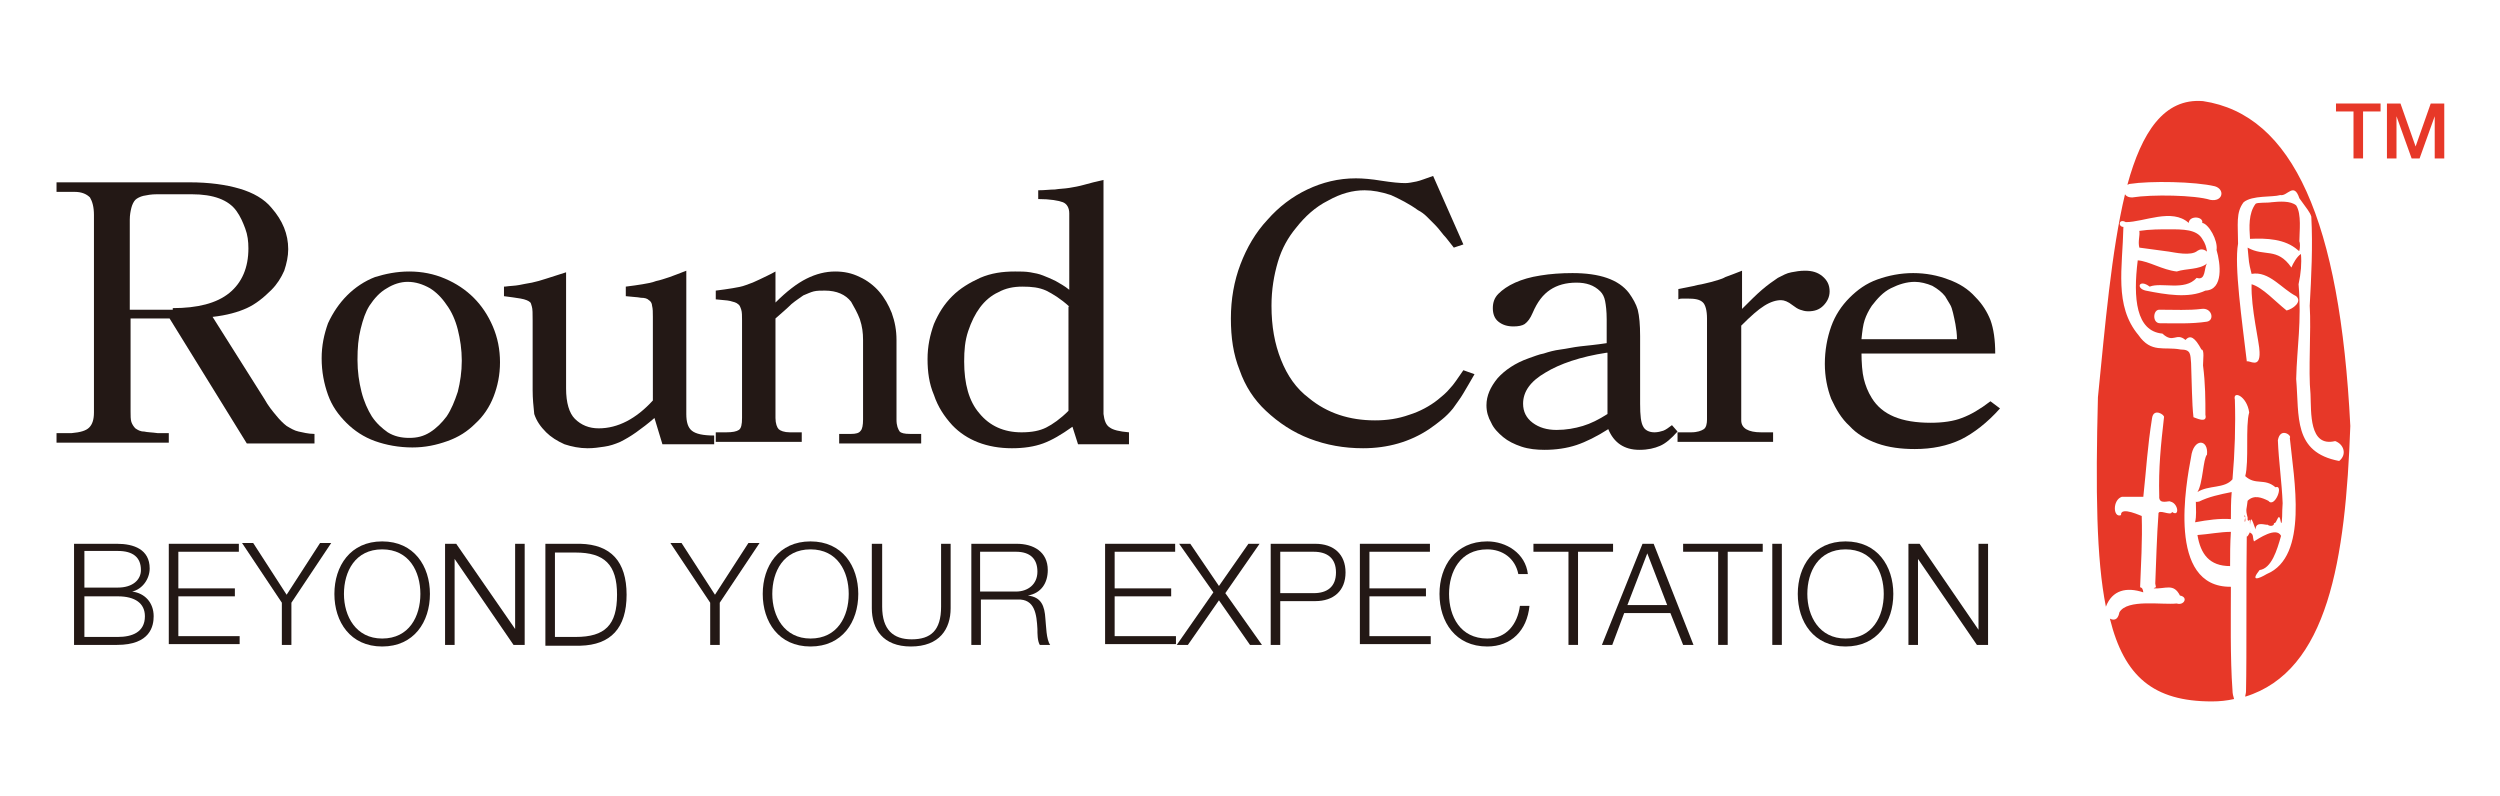 <?xml version="1.0" encoding="utf-8"?>
<!-- Generator: Adobe Illustrator 23.0.1, SVG Export Plug-In . SVG Version: 6.00 Build 0)  -->
<svg version="1.1" id="图层_1" xmlns="http://www.w3.org/2000/svg" xmlns:xlink="http://www.w3.org/1999/xlink" x="0px" y="0px"
	 viewBox="0 0 314 100" style="enable-background:new 0 0 314 100;" xml:space="preserve">
<style type="text/css">
	.st0{fill:#231815;}
	.st1{fill:#E73828;}
</style>
<g>
	<g>
		<path class="st0" d="M33.2,50.1c0.5,0.9,1,1.5,1.5,2.1c0.4,0.5,0.9,1,1.3,1.3c0.5,0.3,1,0.6,1.5,0.7s1.2,0.3,2,0.3v1.2H31
			l-9.7-15.7h-4.9v11.7c0,0.5,0,1,0.1,1.3c0.1,0.3,0.3,0.6,0.5,0.8c0.3,0.2,0.6,0.4,1.1,0.4c0.4,0.1,1,0.1,1.7,0.2h1.4v1.2H7.1v-1.2
			H9c1.1-0.1,1.8-0.3,2.2-0.7c0.4-0.4,0.6-1,0.6-1.9V27c0-1-0.2-1.7-0.5-2.2c-0.4-0.4-1-0.7-1.9-0.7H7.1v-1.2h16.7
			c2.5,0,4.6,0.3,6.3,0.8c1.7,0.5,3.1,1.3,4,2.4c1.4,1.6,2.1,3.3,2.1,5.2c0,0.9-0.2,1.8-0.5,2.7c-0.4,0.9-0.9,1.7-1.6,2.4
			c-1,1-2,1.8-3.1,2.3c-1.1,0.5-2.5,0.9-4.3,1.1L33.2,50.1z M21.7,38.7c3.1,0,5.5-0.6,7.1-1.9c1.6-1.3,2.4-3.2,2.4-5.6
			c0-0.9-0.1-1.7-0.4-2.5c-0.3-0.8-0.6-1.5-1.1-2.2c-1-1.4-2.9-2.1-5.6-2.1h-4.4c-0.7,0-1.2,0.1-1.7,0.2c-0.4,0.1-0.8,0.3-1,0.5
			c-0.2,0.2-0.4,0.6-0.5,1c-0.1,0.4-0.2,0.9-0.2,1.5v11.3H21.7z"/>
		<path class="st0" d="M51.4,34.1c1.6,0,3.1,0.3,4.5,0.9s2.6,1.4,3.6,2.4c1,1,1.8,2.2,2.4,3.6c0.6,1.4,0.9,2.9,0.9,4.5
			c0,1.6-0.3,3-0.8,4.3c-0.5,1.3-1.3,2.5-2.3,3.4c-1,1-2.1,1.7-3.5,2.2c-1.4,0.5-2.8,0.8-4.4,0.8c-1.7,0-3.3-0.3-4.7-0.8
			c-1.4-0.5-2.6-1.3-3.6-2.3c-1-1-1.8-2.1-2.3-3.5c-0.5-1.4-0.8-2.9-0.8-4.6c0-1.6,0.3-3,0.8-4.4c0.6-1.3,1.4-2.5,2.4-3.5
			c1-1,2.2-1.8,3.5-2.3C48.4,34.4,49.8,34.1,51.4,34.1z M51.2,35.4c-0.9,0-1.8,0.3-2.6,0.8c-0.9,0.5-1.6,1.3-2.2,2.2
			c-0.5,0.8-0.8,1.7-1.1,2.9c-0.3,1.2-0.4,2.4-0.4,3.9c0,1.5,0.2,2.8,0.5,4c0.3,1.2,0.8,2.3,1.3,3.1c0.6,0.9,1.3,1.5,2,2
			c0.8,0.5,1.7,0.7,2.7,0.7c1,0,1.8-0.2,2.6-0.7c0.8-0.5,1.5-1.2,2.1-2c0.6-0.9,1-1.9,1.4-3.1c0.3-1.2,0.5-2.5,0.5-3.9
			c0-1.4-0.2-2.7-0.5-3.9c-0.3-1.2-0.8-2.3-1.4-3.1c-0.6-0.9-1.3-1.6-2.1-2.1C53.1,35.7,52.2,35.4,51.2,35.4z"/>
		<path class="st0" d="M63.4,36c0.7-0.1,1.3-0.1,1.8-0.2c0.5-0.1,1-0.2,1.6-0.3c0.5-0.1,1.2-0.3,1.8-0.5c0.7-0.2,1.5-0.5,2.5-0.8
			v14.6c0,1.8,0.4,3.1,1.1,3.8c0.8,0.8,1.8,1.2,3,1.2c2.4,0,4.7-1.2,6.8-3.5V39.8c0-0.6,0-1-0.1-1.4c0-0.3-0.2-0.6-0.4-0.7
			c-0.2-0.2-0.5-0.3-1-0.3c-0.5-0.1-1.1-0.1-1.9-0.2V36c0.8-0.1,1.5-0.2,2.1-0.3c0.6-0.1,1.2-0.2,1.7-0.4c0.5-0.1,1.1-0.3,1.7-0.5
			c0.6-0.2,1.3-0.5,2.1-0.8V52c0,1,0.2,1.7,0.7,2.1c0.5,0.4,1.4,0.6,2.8,0.6v1.1h-6.5l-1-3.3c-0.8,0.7-1.6,1.3-2.3,1.8
			c-0.7,0.5-1.4,0.9-2,1.2c-0.7,0.3-1.3,0.5-2,0.6c-0.7,0.1-1.3,0.2-2.1,0.2c-1,0-2-0.2-2.9-0.5c-0.9-0.4-1.7-0.9-2.3-1.5
			c-0.7-0.7-1.2-1.4-1.5-2.3C67,51,66.9,50.1,66.9,49v-8.7c0-0.9,0-1.5-0.1-1.8c-0.1-0.3-0.1-0.5-0.3-0.6c-0.1-0.1-0.5-0.3-1.1-0.4
			c-0.6-0.1-1.3-0.2-2.1-0.3V36z"/>
		<path class="st0" d="M89.9,36.5c0.8-0.1,1.5-0.2,2.1-0.3c0.6-0.1,1.2-0.2,1.7-0.4c0.6-0.2,1.1-0.4,1.7-0.7c0.6-0.3,1.3-0.6,2-1
			L97.4,38c1.4-1.4,2.7-2.4,3.9-3c1.2-0.6,2.4-0.9,3.6-0.9c1.1,0,2.1,0.2,3.1,0.7c0.9,0.4,1.8,1.1,2.4,1.8c0.7,0.8,1.2,1.7,1.6,2.7
			c0.4,1.1,0.6,2.2,0.6,3.4v10c0,0.8,0.2,1.2,0.4,1.5c0.2,0.2,0.6,0.3,1.3,0.3h1.4v1.2h-10.3v-1.2h1.5c0.6,0,1-0.1,1.2-0.4
			c0.2-0.2,0.3-0.7,0.3-1.4v-10c0-0.9-0.1-1.7-0.4-2.6c-0.3-0.8-0.7-1.5-1.1-2.2c-0.7-0.9-1.8-1.4-3.3-1.4c-0.5,0-1,0-1.4,0.1
			c-0.4,0.1-0.8,0.3-1.3,0.5c-0.4,0.3-0.9,0.6-1.5,1.1c-0.5,0.5-1.2,1.1-2,1.8v12.5c0,0.7,0.2,1.2,0.4,1.4c0.2,0.2,0.7,0.4,1.4,0.4
			h1.5v1.2H89.9v-1.2h1.3c0.8,0,1.3-0.1,1.6-0.3c0.3-0.2,0.4-0.7,0.4-1.5V40.2c0-0.5,0-1-0.1-1.3c-0.1-0.3-0.2-0.6-0.4-0.7
			c-0.2-0.2-0.6-0.3-1-0.4c-0.4-0.1-1-0.1-1.8-0.2V36.5z"/>
		<path class="st0" d="M134.3,26.8c0-0.7-0.3-1.2-0.8-1.4c-0.5-0.2-1.6-0.4-3.1-0.4v-1.1c0.8,0,1.5-0.1,2.1-0.1
			c0.6-0.1,1.2-0.1,1.8-0.2c0.6-0.1,1.2-0.2,1.9-0.4c0.7-0.2,1.5-0.4,2.4-0.6V52c0.1,0.8,0.3,1.4,0.8,1.7c0.4,0.3,1.2,0.5,2.4,0.6
			v1.5h-6.4l-0.7-2.2c-1.4,1-2.6,1.7-3.7,2.1c-1.1,0.4-2.4,0.6-3.9,0.6c-3.1,0-5.7-1-7.5-2.9c-1-1.1-1.8-2.3-2.3-3.8
			c-0.6-1.4-0.8-2.9-0.8-4.5c0-1.6,0.3-3,0.8-4.4c0.6-1.4,1.3-2.5,2.3-3.5c1-1,2.2-1.7,3.5-2.3c1.4-0.6,2.8-0.8,4.4-0.8
			c0.7,0,1.3,0,1.9,0.1c0.6,0.1,1.1,0.2,1.6,0.4c0.5,0.2,1,0.4,1.6,0.7c0.5,0.3,1.1,0.6,1.7,1.1L134.3,26.8z M134.3,38.5
			c-1.1-1-2.1-1.6-2.9-2c-0.9-0.4-1.8-0.5-3-0.5c-1.1,0-2.1,0.2-3,0.7c-0.9,0.4-1.7,1.1-2.3,1.9c-0.6,0.8-1.1,1.8-1.5,3
			c-0.4,1.2-0.5,2.4-0.5,3.8c0,2.8,0.6,5,1.9,6.5c1.3,1.6,3.1,2.4,5.3,2.4c1.3,0,2.3-0.2,3.1-0.6c0.8-0.4,1.8-1.1,2.8-2.1V38.5z"/>
		<path class="st0" d="M183.8,30.7l-1.2,0.4c-0.5-0.6-0.9-1.2-1.3-1.6c-0.4-0.5-0.7-0.9-1.1-1.3c-0.4-0.4-0.7-0.7-1-1
			c-0.3-0.3-0.7-0.6-1.1-0.8c-1.1-0.8-2.3-1.4-3.4-1.9c-1.2-0.4-2.3-0.6-3.3-0.6c-1.5,0-3,0.4-4.6,1.3c-1.6,0.8-2.9,2-4,3.4
			c-1,1.2-1.8,2.6-2.3,4.3c-0.5,1.7-0.8,3.5-0.8,5.5c0,2.6,0.4,4.8,1.2,6.8c0.8,2,1.9,3.6,3.5,4.8c2.3,1.9,5.1,2.8,8.3,2.8
			c1.5,0,2.9-0.2,4.3-0.7c1.3-0.4,2.6-1.1,3.6-1.9c0.5-0.4,1.1-0.9,1.5-1.4c0.5-0.5,1-1.3,1.7-2.3l1.4,0.5c-0.5,0.9-1,1.7-1.4,2.4
			c-0.4,0.7-0.9,1.3-1.3,1.9c-0.4,0.5-0.9,1-1.4,1.4c-0.5,0.4-1,0.8-1.6,1.2c-2.4,1.6-5.2,2.4-8.3,2.4c-2.4,0-4.6-0.4-6.7-1.2
			c-2.1-0.8-3.9-2-5.5-3.5c-1.5-1.4-2.6-3.1-3.3-5.1c-0.8-2-1.1-4.1-1.1-6.5c0-2.4,0.4-4.7,1.2-6.8c0.8-2.1,1.9-4,3.4-5.6
			c1.4-1.6,3.1-2.9,5-3.8c1.9-0.9,3.9-1.4,6.1-1.4c0.9,0,2,0.1,3.2,0.3c1.3,0.2,2.3,0.3,3,0.3c0.4,0,0.9-0.1,1.4-0.2
			c0.5-0.1,1.2-0.4,2.1-0.7L183.8,30.7z"/>
		<path class="st0" d="M201.8,40.1c0-1-0.1-1.8-0.2-2.3c-0.1-0.5-0.3-0.9-0.6-1.2c-0.8-0.8-1.8-1.1-3-1.1c-1.3,0-2.4,0.3-3.3,0.9
			c-0.9,0.6-1.6,1.5-2.2,2.9c-0.3,0.7-0.6,1.1-1,1.4c-0.3,0.2-0.8,0.3-1.4,0.3c-0.8,0-1.4-0.2-1.9-0.6c-0.5-0.4-0.7-1-0.7-1.7
			c0-0.7,0.2-1.3,0.7-1.8c0.5-0.5,1.2-1,2.1-1.4c0.9-0.4,1.9-0.7,3.2-0.9c1.2-0.2,2.6-0.3,4-0.3c3.4,0,5.8,0.8,7.1,2.5
			c0.5,0.7,0.9,1.4,1.1,2.1c0.2,0.8,0.3,1.9,0.3,3.3v8.5c0,1.5,0.1,2.4,0.4,2.9c0.2,0.4,0.7,0.7,1.4,0.7c0.4,0,0.8-0.1,1.1-0.2
			c0.3-0.1,0.7-0.4,1.1-0.7l0.7,0.8c-0.8,0.9-1.5,1.5-2.2,1.8c-0.7,0.3-1.5,0.5-2.6,0.5c-1.9,0-3.2-0.9-3.9-2.6
			c-1.4,0.9-2.8,1.6-4,2c-1.2,0.4-2.6,0.6-4,0.6c-1,0-2-0.1-2.9-0.4c-0.9-0.3-1.7-0.7-2.3-1.2c-0.6-0.5-1.2-1.1-1.5-1.8
			c-0.4-0.7-0.6-1.4-0.6-2.2c0-1.2,0.5-2.3,1.4-3.4c0.9-1,2.2-1.9,3.9-2.5c0.6-0.2,1.3-0.5,1.9-0.6c0.6-0.2,1.3-0.4,2.1-0.5
			c0.8-0.1,1.6-0.3,2.5-0.4c0.9-0.1,2-0.2,3.3-0.4V40.1z M201.8,44.3c-3.3,0.5-5.9,1.4-7.7,2.5c-1.9,1.1-2.8,2.4-2.8,3.9
			c0,1,0.4,1.8,1.2,2.4c0.8,0.6,1.8,0.9,3,0.9c1.2,0,2.3-0.2,3.3-0.5c1-0.3,2-0.8,3.1-1.5V44.3z"/>
		<path class="st0" d="M210.8,36.3c0.9-0.2,1.7-0.3,2.4-0.5c0.7-0.1,1.3-0.3,1.8-0.4c0.6-0.2,1.2-0.3,1.7-0.6
			c0.6-0.2,1.3-0.5,2.1-0.8v4.8c1-1,1.8-1.8,2.5-2.4c0.7-0.6,1.4-1.1,2-1.5c0.6-0.3,1.1-0.6,1.7-0.7c0.5-0.1,1.1-0.2,1.7-0.2
			c0.9,0,1.6,0.2,2.2,0.7c0.6,0.5,0.9,1.1,0.9,1.9c0,0.7-0.3,1.3-0.8,1.8c-0.5,0.5-1.1,0.7-1.9,0.7c-0.4,0-0.7-0.1-1-0.2
			c-0.3-0.1-0.6-0.3-1-0.6c-0.5-0.4-1-0.6-1.4-0.6c-0.6,0-1.3,0.2-2.1,0.7c-0.8,0.5-1.7,1.3-2.9,2.5v11.9c0,1,0.9,1.5,2.5,1.5h1.5
			v1.2h-12v-1.2h1.7c0.8,0,1.3-0.2,1.6-0.4c0.3-0.2,0.4-0.7,0.4-1.2V40c0-1-0.2-1.7-0.5-2c-0.4-0.4-1-0.5-2-0.5c-0.1,0-0.3,0-0.5,0
			c-0.2,0-0.4,0-0.6,0.1V36.3z"/>
		<path class="st0" d="M233.8,44.1c0,1.5,0.1,2.7,0.3,3.5c0.2,0.8,0.5,1.6,1,2.4c1.3,2.1,3.7,3.1,7.4,3.1c1.5,0,2.9-0.2,3.9-0.6
			c1.1-0.4,2.3-1.1,3.6-2.1l1.2,0.9c-1.6,1.8-3.3,3.1-4.9,3.9c-1.7,0.8-3.6,1.2-5.8,1.2c-1.7,0-3.3-0.2-4.7-0.7
			c-1.4-0.5-2.6-1.2-3.5-2.2c-1-0.9-1.7-2.1-2.3-3.4c-0.5-1.3-0.8-2.8-0.8-4.4c0-1.7,0.3-3.3,0.8-4.7c0.5-1.4,1.3-2.6,2.3-3.6
			c1-1,2.1-1.8,3.5-2.3c1.4-0.5,2.9-0.8,4.5-0.8c1.6,0,3.1,0.3,4.4,0.8c1.4,0.5,2.5,1.2,3.4,2.2c0.9,0.9,1.5,1.9,1.9,2.9
			c0.4,1.1,0.6,2.5,0.6,4.2H233.8z M245.8,42.7c0-0.8-0.1-1.4-0.2-2c-0.1-0.5-0.2-1-0.3-1.4c-0.1-0.4-0.2-0.8-0.4-1.1
			c-0.2-0.3-0.4-0.7-0.6-1c-0.4-0.5-0.9-0.9-1.6-1.3c-0.7-0.3-1.5-0.5-2.2-0.5c-1,0-2,0.3-3,0.8c-1,0.5-1.7,1.3-2.4,2.2
			c-0.4,0.6-0.7,1.2-0.9,1.8c-0.2,0.6-0.3,1.4-0.4,2.4H245.8z"/>
	</g>
</g>
<g>
	<g>
		<path class="st0" d="M9.3,68.3h5.4c2.1,0,4.1,0.7,4.1,3.1c0,1.3-0.9,2.6-2.2,2.9v0c1.6,0.2,2.7,1.4,2.7,3.1c0,1.2-0.4,3.6-4.6,3.6
			H9.3V68.3z M10.6,73.8h4.2c1.9,0,2.9-1,2.9-2.2c0-1.6-1-2.4-2.9-2.4h-4.2V73.8z M10.6,80h4.2c1.8,0,3.4-0.6,3.4-2.6
			c0-1.6-1.2-2.5-3.4-2.5h-4.2V80z"/>
		<path class="st0" d="M21.2,68.3H30v1h-7.6v4.6h7.1v1h-7.1v5h7.7v1h-8.9V68.3z"/>
		<path class="st0" d="M35.4,75.7l-5-7.5h1.4l4.2,6.5l4.2-6.5h1.4l-5,7.5V81h-1.2V75.7z"/>
		<path class="st0" d="M48,68c4,0,6,3.1,6,6.6s-2,6.6-6,6.6c-4,0-6-3.1-6-6.6S44,68,48,68z M48,80.2c3.4,0,4.8-2.8,4.8-5.6
			c0-2.8-1.4-5.6-4.8-5.6c-3.4,0-4.8,2.8-4.8,5.6C43.2,77.4,44.7,80.2,48,80.2z"/>
		<path class="st0" d="M55.9,68.3h1.4L64.7,79h0V68.3h1.2V81h-1.4l-7.4-10.8h0V81h-1.2V68.3z"/>
		<path class="st0" d="M68.5,68.3h4.4c3.8,0.1,5.8,2.2,5.8,6.4c0,4.2-2,6.3-5.8,6.4h-4.4V68.3z M69.7,80h2.6c3.7,0,5.2-1.5,5.2-5.3
			c0-3.8-1.6-5.3-5.2-5.3h-2.6V80z"/>
		<path class="st0" d="M89.2,75.7l-5-7.5h1.4l4.2,6.5l4.2-6.5h1.4l-5,7.5V81h-1.2V75.7z"/>
		<path class="st0" d="M101.8,68c4,0,6,3.1,6,6.6s-2,6.6-6,6.6c-4,0-6-3.1-6-6.6S97.8,68,101.8,68z M101.8,80.2
			c3.4,0,4.8-2.8,4.8-5.6c0-2.8-1.4-5.6-4.8-5.6c-3.4,0-4.8,2.8-4.8,5.6C97,77.4,98.5,80.2,101.8,80.2z"/>
		<path class="st0" d="M109.6,68.3h1.2v7.9c0,2.9,1.4,4.1,3.7,4.1c2.4,0,3.7-1.1,3.7-4.1v-7.9h1.2v8.1c0,2.6-1.4,4.8-5,4.8
			c-3.5,0-4.9-2.2-4.9-4.8V68.3z"/>
		<path class="st0" d="M121.9,68.3h5.8c2.1,0,3.9,1,3.9,3.3c0,1.6-0.8,2.9-2.5,3.2v0c1.7,0.2,2.1,1.3,2.2,2.9
			c0.1,0.9,0.1,2.6,0.6,3.3h-1.3c-0.3-0.5-0.3-1.4-0.3-2c-0.1-1.8-0.3-3.8-2.5-3.7h-4.6V81h-1.2V68.3z M123.1,74.3h4.5
			c1.5,0,2.7-0.9,2.7-2.5c0-1.6-0.9-2.5-2.7-2.5h-4.5V74.3z"/>
		<path class="st0" d="M138.8,68.3h8.8v1H140v4.6h7.1v1H140v5h7.7v1h-8.9V68.3z"/>
		<path class="st0" d="M148.1,68.3h1.4l3.6,5.3l3.7-5.3h1.4l-4.3,6.2l4.6,6.5H157l-3.9-5.6l-3.9,5.6h-1.4l4.6-6.6L148.1,68.3z"/>
		<path class="st0" d="M159.6,68.3h5.6c2.3,0,3.8,1.3,3.8,3.6c0,2.3-1.5,3.6-3.8,3.6h-4.4V81h-1.2V68.3z M160.8,74.5h4.2
			c1.7,0,2.8-0.8,2.8-2.6c0-1.8-1.1-2.6-2.8-2.6h-4.2V74.5z"/>
		<path class="st0" d="M170.8,68.3h8.8v1H172v4.6h7.1v1H172v5h7.7v1h-8.9V68.3z"/>
		<path class="st0" d="M190.7,72.1c-0.4-2-2-3.1-3.9-3.1c-3.4,0-4.8,2.8-4.8,5.6c0,2.8,1.4,5.6,4.8,5.6c2.4,0,3.8-1.8,4.1-4.1h1.2
			c-0.3,3.1-2.3,5.1-5.3,5.1c-4,0-6-3.1-6-6.6s2-6.6,6-6.6c2.4,0,4.8,1.5,5.1,4.1H190.7z"/>
		<path class="st0" d="M192.5,68.3h10.1v1h-4.4V81H197V69.3h-4.4V68.3z"/>
		<path class="st0" d="M206.3,68.3h1.4l5,12.7h-1.3l-1.6-4H204l-1.5,4h-1.3L206.3,68.3z M204.4,76h5l-2.5-6.5L204.4,76z"/>
		<path class="st0" d="M211.3,68.3h10.1v1h-4.4V81h-1.2V69.3h-4.4V68.3z"/>
		<path class="st0" d="M222.6,68.3h1.2V81h-1.2V68.3z"/>
		<path class="st0" d="M231.8,68c4,0,6,3.1,6,6.6s-2,6.6-6,6.6c-4,0-6-3.1-6-6.6S227.8,68,231.8,68z M231.8,80.2
			c3.4,0,4.8-2.8,4.8-5.6c0-2.8-1.4-5.6-4.8-5.6c-3.4,0-4.8,2.8-4.8,5.6C227,77.4,228.5,80.2,231.8,80.2z"/>
		<path class="st0" d="M239.7,68.3h1.4l7.4,10.8h0V68.3h1.2V81h-1.4l-7.4-10.8h0V81h-1.2V68.3z"/>
	</g>
</g>
<g>
	<g>
		<path class="st1" d="M293.4,13h5.6v1h-2.2v5.9h-1.2V14h-2.2V13z"/>
		<path class="st1" d="M299.8,13h1.7l1.9,5.4h0l1.9-5.4h1.7v6.9h-1.2v-5.3h0l-1.9,5.3h-1l-1.9-5.3h0v5.3h-1.2V13z"/>
	</g>
	<path class="st1" d="M281.9,64.7c0,0.1,0,0.2,0.1,0.3c0,0,0,0,0-0.1C282,64.8,282,64.8,281.9,64.7z M282,65.1c0,0,0-0.1,0-0.1
		C281.8,65.8,282.1,65.6,282,65.1z M276.2,63c-0.2,0-0.3,0.1-0.4,0c0,1,0.1,1.8-0.1,2.6c1.6-0.3,3.1-0.5,4.5-0.4
		c0-1.1,0-2.2,0.1-3.4C278.8,62.1,277.4,62.4,276.2,63z M276,67.2c0.4,2.4,1.5,3.9,4.1,3.9c0-1.4,0-2.8,0.1-4.3
		C278.9,66.8,277.4,67.1,276,67.2C276,67.3,276,67.2,276,67.2z M288.4,25.8c-0.7-0.6-2.1-0.5-3.1-0.4c-0.5,0.1-1.8,0-2,0.2
		c-0.9,1.2-0.8,2.9-0.7,4.4c2.1-0.1,4.4,0,6,1.4c0.1,0.1,0.1,0.1,0.2,0.1c0.1-0.4,0.1-1,0-1.2C288.8,29.1,289.1,26.9,288.4,25.8z
		 M276.7,12.7c-4.9-0.4-7.7,3.9-9.5,10.5c0.1,0,0.2-0.1,0.3-0.1c2.6-0.4,8.2-0.3,10.7,0.3c1.3,0.4,1,2-0.6,1.7
		c-1.9-0.6-7.3-0.7-9.8-0.3c-0.4,0-0.7-0.1-0.9-0.4c-1.7,7.1-2.5,16.5-3.4,25.5c-0.3,11.7-0.2,20.3,1,26.3c0.8-2.1,2.6-2.5,4.7-1.8
		c-0.1-0.8-0.4-0.5-0.4-0.7c0.1-2.8,0.3-5.7,0.2-8.9c0.1,0.1-2.7-1.3-2.6-0.1c-1,0.4-1.1-1.9,0.1-2.3c0,0,2.7,0,2.7,0
		c0.4-3.7,0.5-6.1,1.1-9.9c0.2-1.3,1.6-0.4,1.5-0.1c-0.4,3.5-0.7,6.4-0.6,9.9c-0.1,1.2,1.3,0.5,1.4,0.7c1,0.2,1.2,2,0.2,1.3
		c-0.1,0.6-1.8-0.5-1.7,0.3c-0.2,2.6-0.3,6.3-0.4,8.7c0.1,0.7,0.2,0.3-0.2,0.6c1.5,0.1,2.5-0.7,3.3,0.9c1.1,0.2,0.5,1.3-0.4,1
		c-1.9,0.2-6.2-0.6-7.2,1.1c-0.2,1.1-0.8,1-1.2,0.8c1.8,7.3,5.5,10.4,12.8,10.4c1,0,1.9-0.1,2.8-0.3c-0.1-0.3-0.2-0.7-0.2-1.1
		c-0.3-4-0.2-9.5-0.2-13c-8.1,0.1-5.6-13.1-5-16.3c0.3-2.4,2.2-2.3,2-0.3c-0.5,0.5-0.5,3.6-1.2,4.7c1.4-0.9,3.4-0.4,4.4-1.6
		c0.3-3.4,0.4-6.8,0.3-10c-0.3-1.2,1.5-0.5,1.8,1.6c-0.5,1.7,0,6.2-0.5,8c1.3,1.2,2.4,0.2,3.8,1.4c1.1-0.4-0.1,2.7-0.9,1.7
		c-0.8-0.4-1.8-0.8-2.6,0c-0.1,1.1-0.3,1,0,2.1c0,0,0,0,0,0.1c0,0.1,0,0.1,0,0.2c0.2,0.4,0.3-0.6,0.3,0.6c0.1-1.1,0.2-0.8,0.7,0.6
		c0-1.1,1.3-0.5,1.5-0.6c0.4,0.3,0.9,0.1,0.8-0.2c0.4,0.2,0.6-1.8,0.9,0c0.2,0,0.1-1.4,0.2-2.5c-0.1-2.6-0.5-5.3-0.6-7.9
		c0.3-1.7,1.8-0.6,1.5-0.3c0.5,5.1,2.4,14.9-2.9,17.1c-1,0.6-2.1,1-0.9-0.5c1.5-0.2,2.2-2.5,2.7-4.3c-0.6-1.2-2.9,0.4-3.4,0.7
		c-0.2-0.5,0-0.9-0.5-1.1c0.2-0.6-0.2,0.5-0.4,0.5c0-0.2,0-0.7,0-0.8c-0.1,6.6,0,15.4-0.1,20.2c0,0.3-0.1,0.5-0.1,0.7
		c10.4-3.2,12.6-17.2,13.2-34C293.9,27.7,288,14.4,276.7,12.7z M277.2,40.4c-2,0.3-3.9,0.2-5.9,0.2c-1,0-0.9-1.7-0.1-1.7
		c2,0,3.7,0.1,5.3-0.1C277.8,38.6,278.2,40.2,277.2,40.4z M277,36.5c-2.1,1-5,0.5-7.5,0c-1.3-0.3-0.8-1.5,0.5-0.5
		c1.5-0.6,4.4,0.6,5.9-1.1c1.2,0.4,0.9-1.3,1.3-1.8c0-0.4,0-0.2,0,0c0,0,0,0,0,0c0,0.1-0.1,0.1,0,0c-1,0.8-2.6,0.6-3.8,1
		c-1.8-0.2-3.5-1.3-4.9-1.4c-0.6,4.8-0.2,8.9,3.1,9.2c1.4,1.3,1.7-0.2,2.9,0.8c0.6-0.7,1.2-0.3,2,1.2c0.4,0,0.2,1.3,0.2,2
		c0.3,2.3,0.3,4.3,0.3,6.2c0.3,1.2-1.4,0.3-1.5,0.3c-0.2-1.7-0.2-4.3-0.3-6.8c-0.1-1.1,0-1.7-1.3-1.7c-2.1-0.4-3.7,0.5-5.3-1.8
		c-3.1-3.7-2-8.5-1.9-13.6c-0.7,0-0.6-1.1,0.3-0.6c2.3,0,5.8-1.8,7.9,0.1c0.1-1,1.9-0.8,1.7,0c0.8,0.1,2,2.2,1.8,3.4
		C278.9,33.1,279.3,36.4,277,36.5z M293.8,57.9c-5.8-1.1-5-5.6-5.4-10.3c0.1-4.1,0.7-7.1,0.3-11.9c0.3-1.4,0.4-2.6,0.3-3.8
		c-0.5,0.3-1,1.2-1.2,1.7c-1.8-2.6-3.4-1.3-5.5-2.5c0.2,2,0.1,1.7,0.5,3.3c2.2-0.4,3.8,1.9,5.6,2.8c0.8,0.7-0.4,1.6-1.2,1.8
		c-1.4-1.1-3-2.9-4.4-3.3c-0.1,3,1,7.4,1,8.5c0.1,2.2-1.3,1-1.6,1.2c-0.6-5.1-1.6-12-1.1-14.8c0-2.4-0.3-3.9,0.7-5.2
		c1.1-0.9,3.6-0.6,4.6-0.9c0.9,0.2,1.7-1.7,2.4,0.4c1,1.4,1.3,1.7,1.5,2.3c0.2,3.8,0,7.5-0.2,11.2c0.2,3.2-0.2,8.1,0.1,11.1
		c0.1,2.3-0.2,6.7,3.1,5.9C294.4,55.8,294.8,57.1,293.8,57.9z M272.4,28.8c-1,0-2.4,0-3.7,0.2c0.1,0.6-0.2,1.3,0,2.1
		c1.3,0.2,2.4,0.3,3.7,0.5c0.7,0.1,2.8,0.6,3.6-0.1c0.3-0.2,0.7-0.3,1.2,0.1c-0.1-0.6-0.2-1-0.6-1.6
		C275.9,28.8,274.2,28.8,272.4,28.8z"/>
</g>
</svg>
